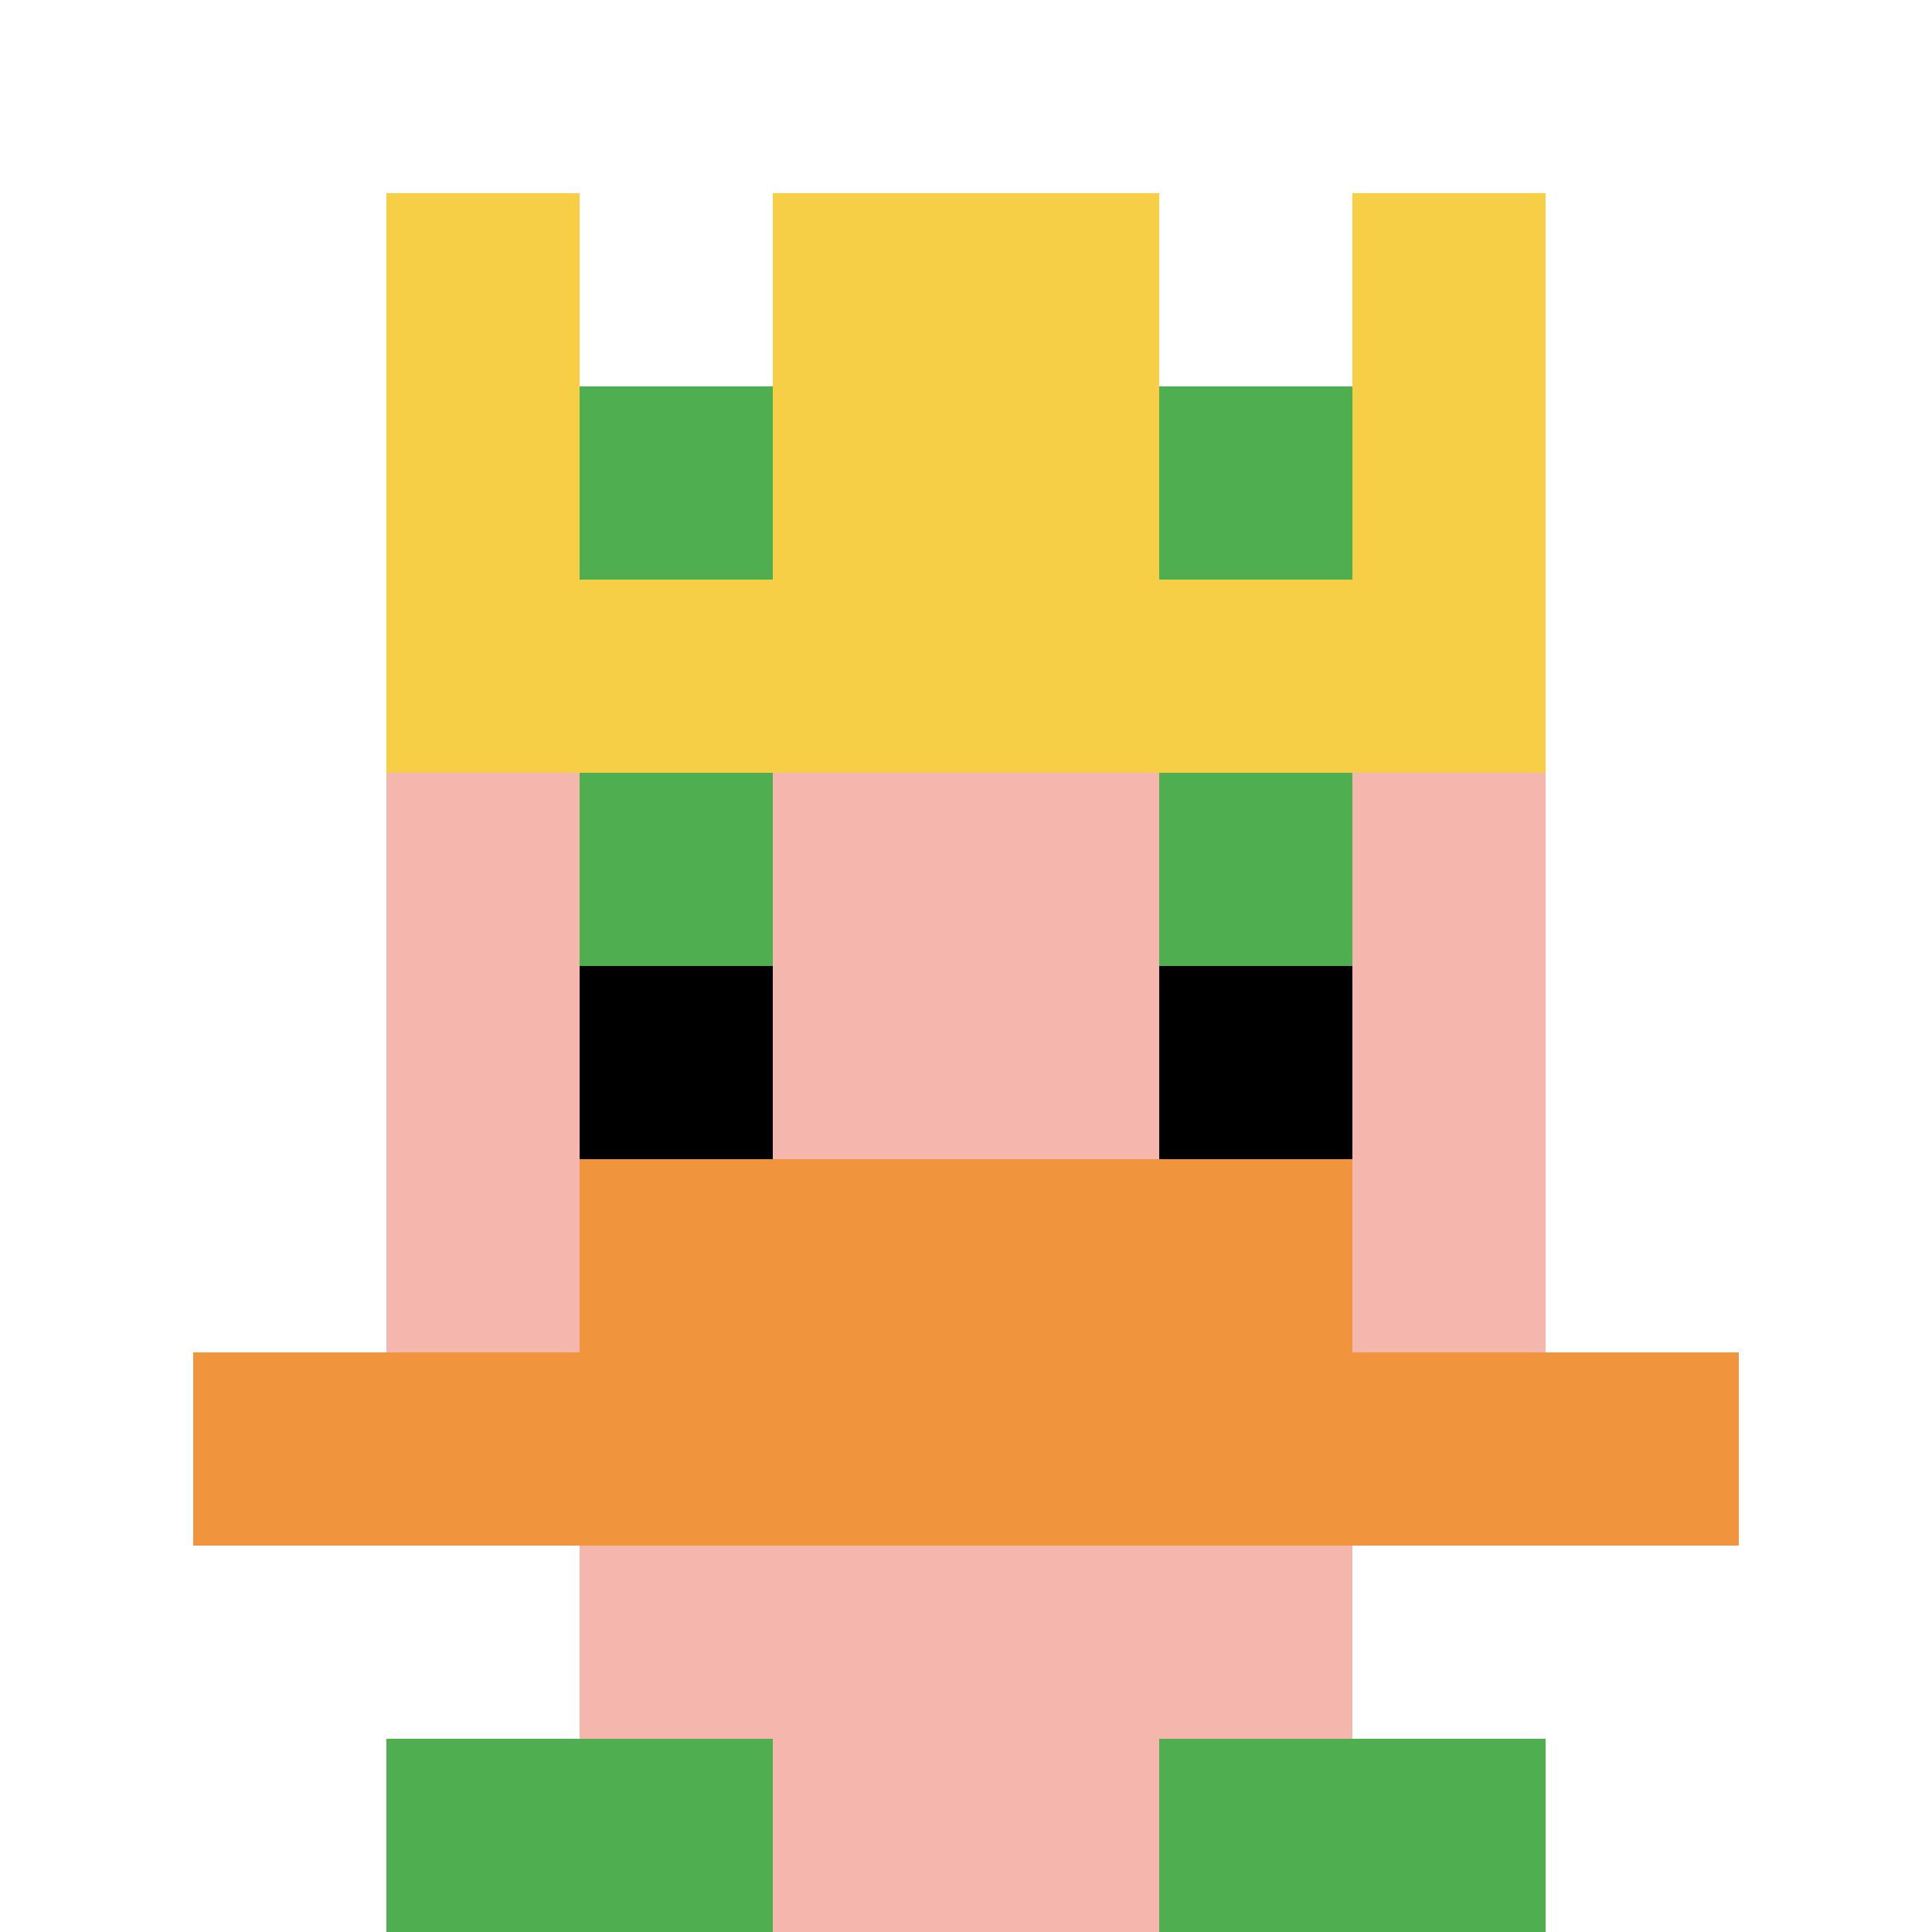 <svg xmlns="http://www.w3.org/2000/svg" version="1.1" width="1169" height="1169"><title>'goose-pfp-339551' by Dmitri Cherniak</title><desc>seed=339551
backgroundColor=#ffffff
padding=20
innerPadding=0
timeout=500
dimension=1
border=false
Save=function(){return n.handleSave()}
frame=343

Rendered at Wed Oct 04 2023 10:38:50 GMT+0800 (中国标准时间)
Generated in &lt;1ms
</desc><defs></defs><rect width="100%" height="100%" fill="#ffffff"></rect><g><g id="0-0"><rect x="0" y="0" height="1169" width="1169" fill="#ffffff"></rect><g><rect id="0-0-3-2-4-7" x="350.7" y="233.8" width="467.6" height="818.3" fill="#F4B6AD"></rect><rect id="0-0-2-3-6-5" x="233.8" y="350.7" width="701.4" height="584.5" fill="#F4B6AD"></rect><rect id="0-0-4-8-2-2" x="467.6" y="935.2" width="233.8" height="233.8" fill="#F4B6AD"></rect><rect id="0-0-1-7-8-1" x="116.9" y="818.3" width="935.2" height="116.9" fill="#F0943E"></rect><rect id="0-0-3-6-4-2" x="350.7" y="701.4" width="467.6" height="233.8" fill="#F0943E"></rect><rect id="0-0-3-4-1-1" x="350.7" y="467.6" width="116.9" height="116.9" fill="#4FAE4F"></rect><rect id="0-0-6-4-1-1" x="701.4" y="467.6" width="116.9" height="116.9" fill="#4FAE4F"></rect><rect id="0-0-3-5-1-1" x="350.7" y="584.5" width="116.9" height="116.9" fill="#000000"></rect><rect id="0-0-6-5-1-1" x="701.4" y="584.5" width="116.9" height="116.9" fill="#000000"></rect><rect id="0-0-2-1-1-2" x="233.8" y="116.9" width="116.9" height="233.8" fill="#F7CF46"></rect><rect id="0-0-4-1-2-2" x="467.6" y="116.9" width="233.8" height="233.8" fill="#F7CF46"></rect><rect id="0-0-7-1-1-2" x="818.3" y="116.9" width="116.9" height="233.8" fill="#F7CF46"></rect><rect id="0-0-2-2-6-2" x="233.8" y="233.8" width="701.4" height="233.8" fill="#F7CF46"></rect><rect id="0-0-3-2-1-1" x="350.7" y="233.8" width="116.9" height="116.9" fill="#4FAE4F"></rect><rect id="0-0-6-2-1-1" x="701.4" y="233.8" width="116.9" height="116.9" fill="#4FAE4F"></rect><rect id="0-0-2-9-2-1" x="233.8" y="1052.1" width="233.8" height="116.9" fill="#4FAE4F"></rect><rect id="0-0-6-9-2-1" x="701.4" y="1052.1" width="233.8" height="116.9" fill="#4FAE4F"></rect></g><rect x="0" y="0" stroke="white" stroke-width="0" height="1169" width="1169" fill="none"></rect></g></g></svg>